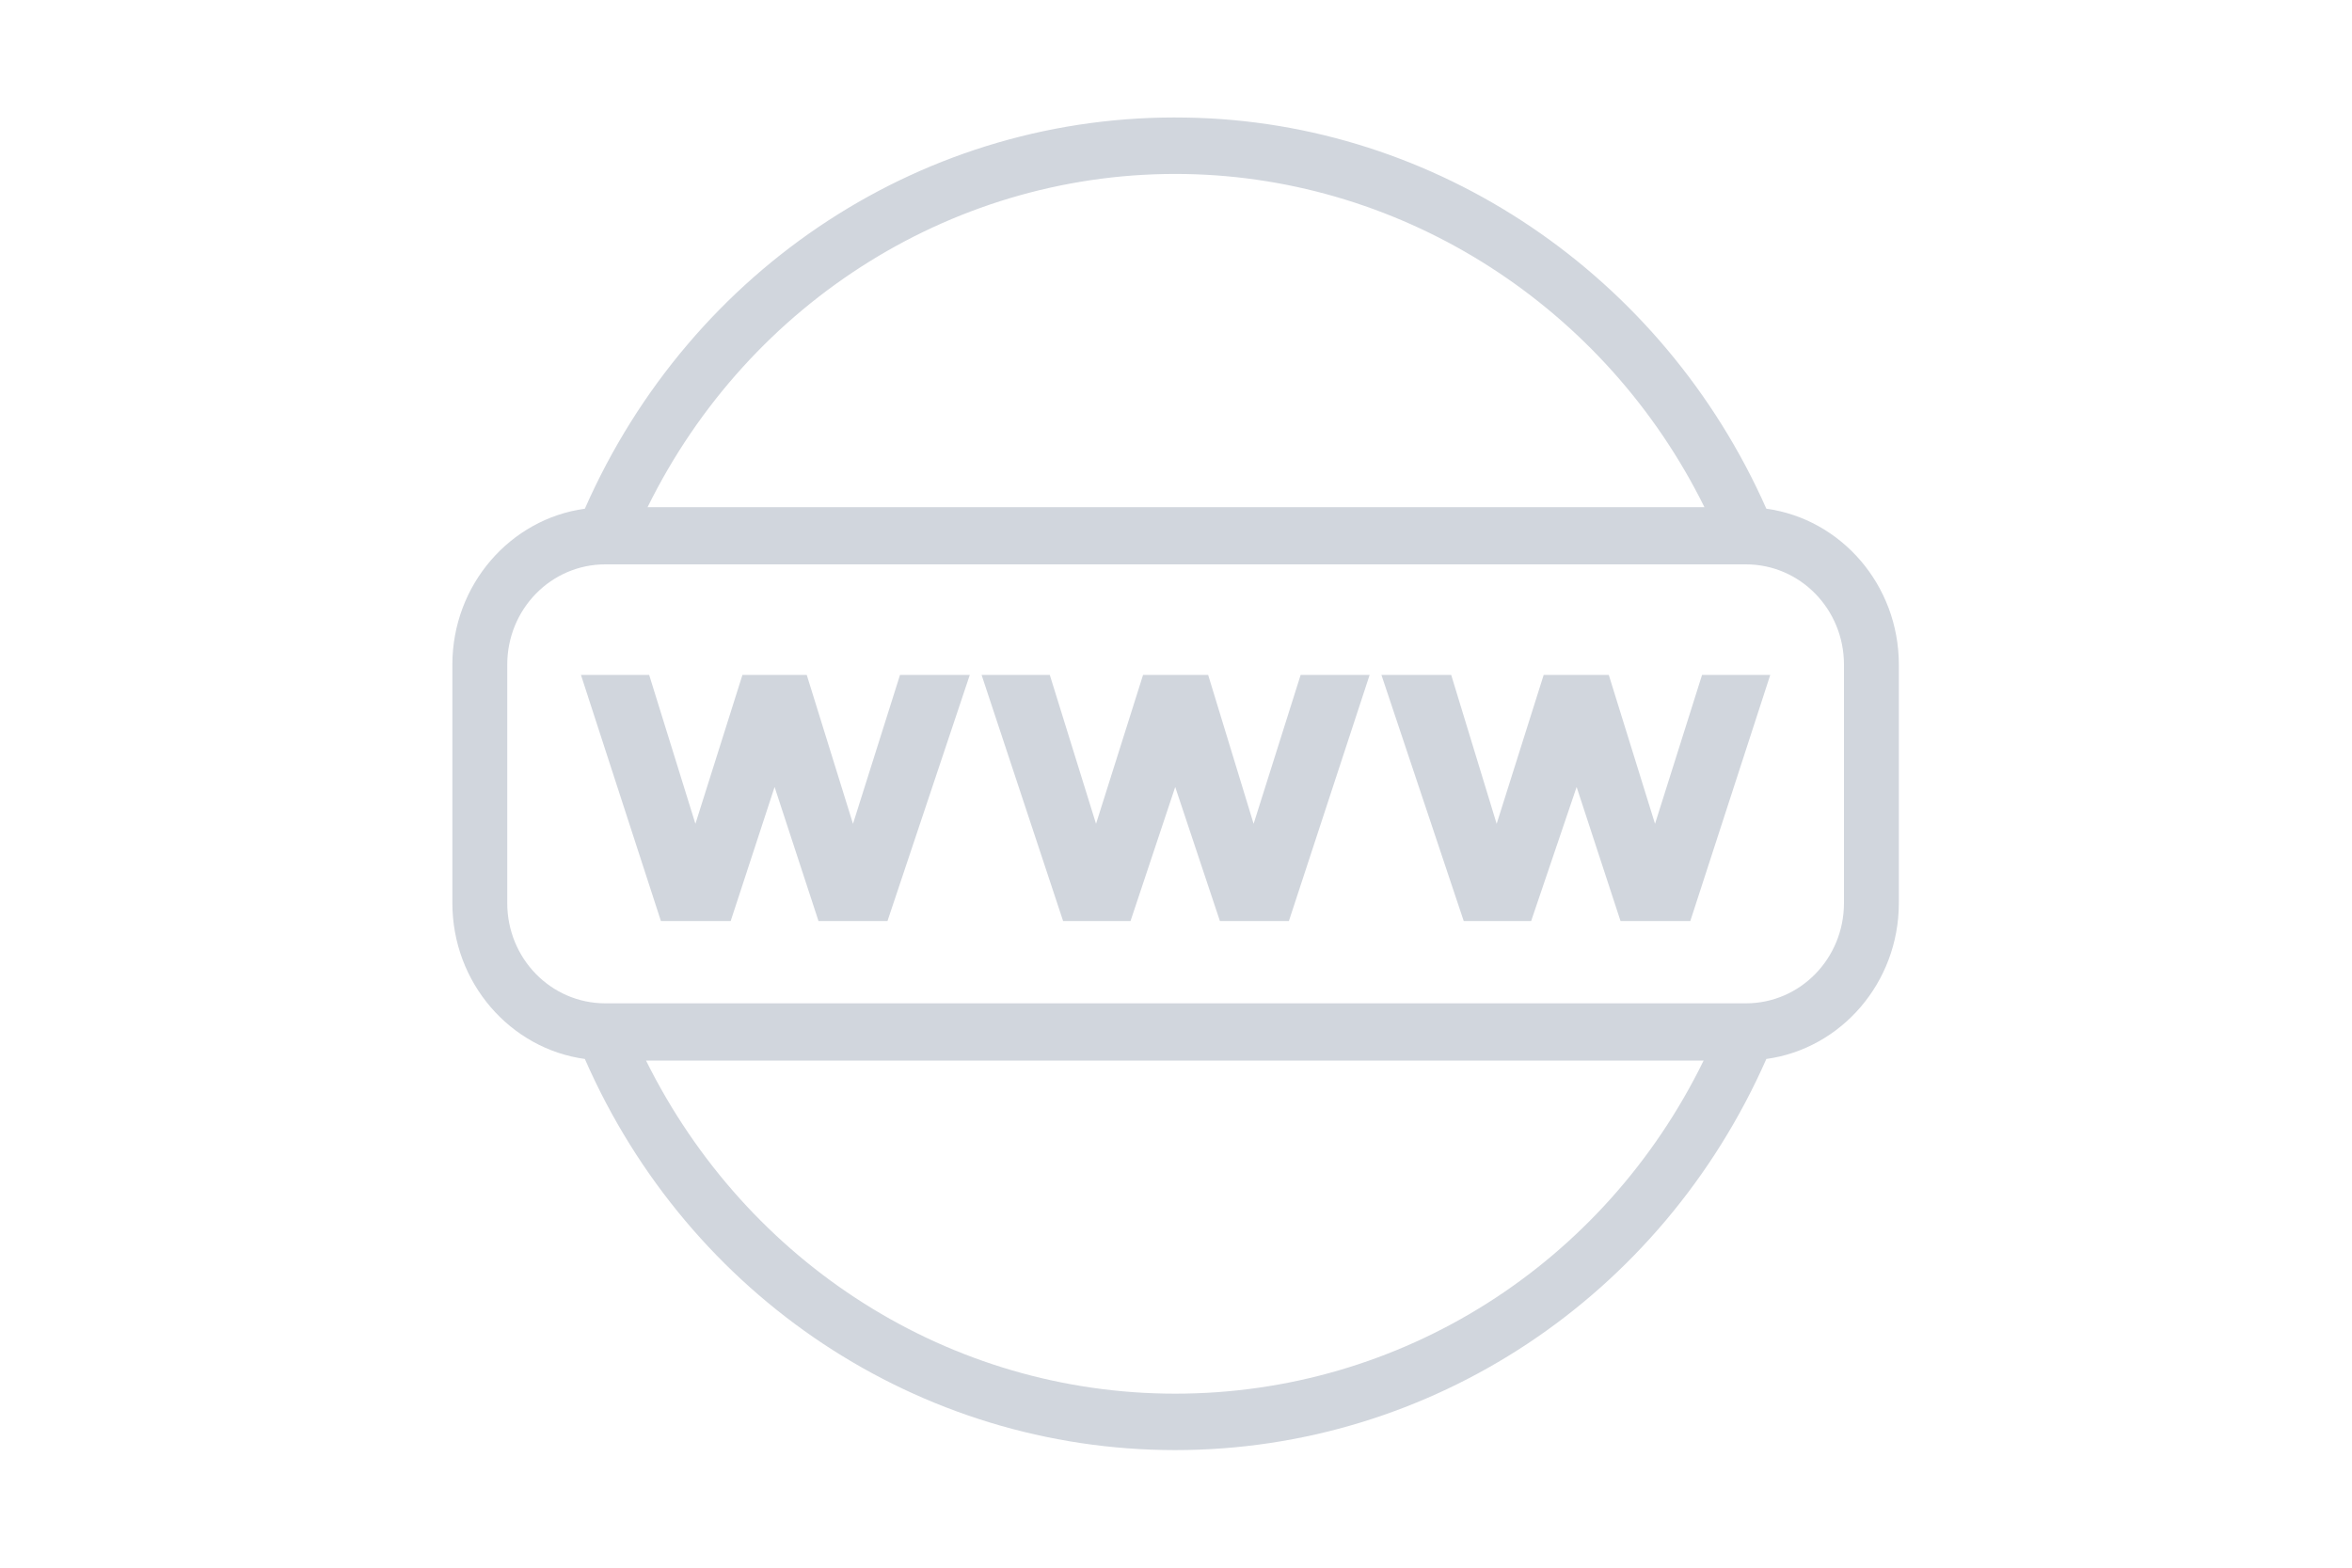 <?xml version="1.0" encoding="UTF-8"?>
<svg xmlns="http://www.w3.org/2000/svg" xmlns:xlink="http://www.w3.org/1999/xlink" version="1.0" id="Ebene_1" x="0px" y="0px" viewBox="0 0 300 200" style="enable-background:new 0 0 300 200;" xml:space="preserve">
<style type="text/css">
	.st0{fill:#D1D6DD;}
</style>
<g>
	<path class="st0" d="M225.3,64.9c-13.2-29.8-42.1-49.4-74-49.9c-33.1-0.6-63.1,19-76.7,49.9c-9.5,1.3-16.9,9.7-16.9,19.9v30.4   c0,10.2,7.4,18.6,16.9,19.9c13.3,30.4,42.7,49.9,75.3,49.9s62-19.5,75.4-49.9c9.5-1.3,16.9-9.7,16.9-19.9V84.8   C242.2,74.6,234.8,66.2,225.3,64.9L225.3,64.9z M151.2,22.2c28,0.5,53.6,17,66.2,42.5H82.6C95.6,38.3,122.2,21.7,151.2,22.2   L151.2,22.2z M149.9,177.8c-28.7,0-54.6-16.5-67.5-42.5h134.9C204.6,161.3,178.7,177.8,149.9,177.8L149.9,177.8z M235.2,115.2   c0,7.1-5.6,12.8-12.5,12.8H77.2c-6.9,0-12.5-5.7-12.5-12.8V84.8c0-7.1,5.6-12.8,12.5-12.8h145.5c6.9,0,12.5,5.7,12.5,12.8V115.2   L235.2,115.2L235.2,115.2z"></path>
	<polygon class="st0" points="108.8,105.1 102.9,86.1 94.7,86.1 88.7,105.1 82.8,86.1 74.1,86.1 84.3,117.5 93.2,117.5 98.8,100.4    104.4,117.5 113.2,117.5 123.7,86.1 114.8,86.1  "></polygon>
	<polygon class="st0" points="159.9,105.1 154.1,86.1 145.8,86.1 139.8,105.1 133.9,86.1 125.2,86.1 135.6,117.5 144.2,117.5    149.9,100.4 155.6,117.5 164.4,117.5 174.7,86.1 165.9,86.1  "></polygon>
	<polygon class="st0" points="211.1,105.1 205.2,86.1 196.9,86.1 190.9,105.1 185.1,86.1 176.2,86.1 186.7,117.5 195.3,117.5    201.1,100.4 206.7,117.5 215.6,117.5 225.8,86.1 217.1,86.1  "></polygon>
</g>
</svg>
